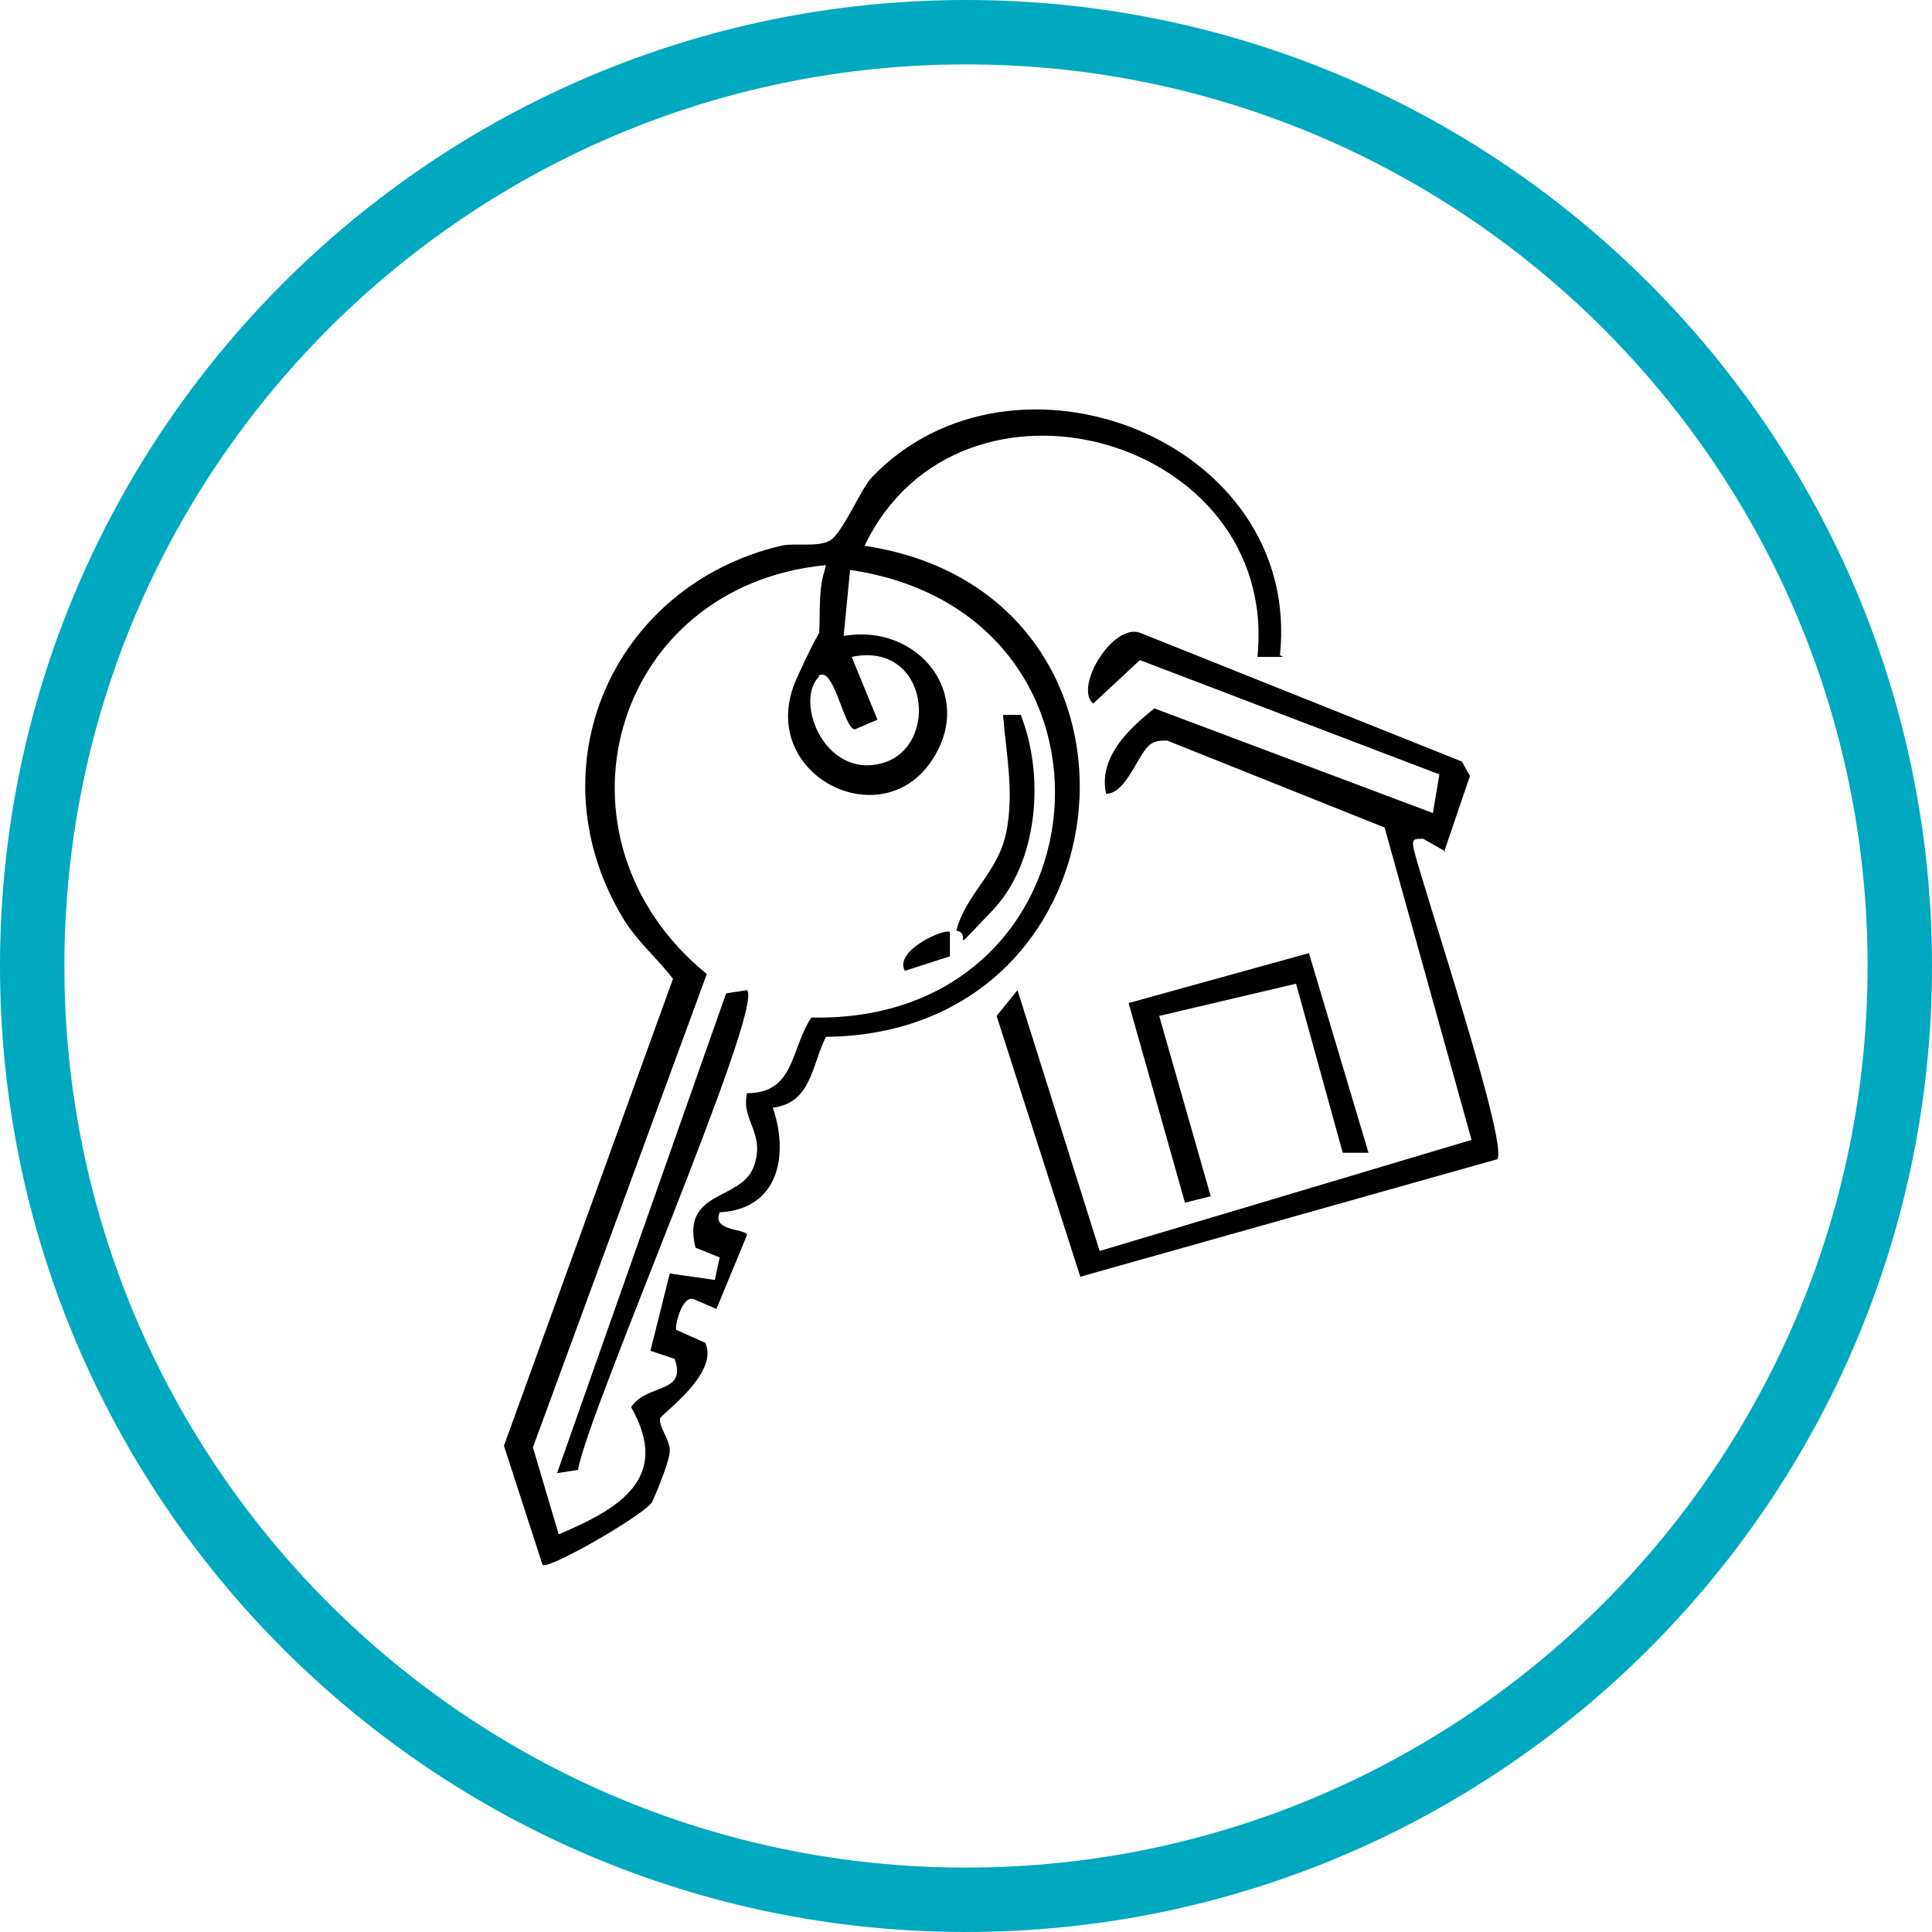 <?xml version="1.0" encoding="UTF-8"?> <svg xmlns="http://www.w3.org/2000/svg" id="Ebene_1" version="1.1" viewBox="0 0 120 120"><defs><style> .st0 { fill: none; stroke: #00a9c0; stroke-width: 4px; } </style></defs><path class="st0" d="M60,2h0c32,0,58,26,58,58h0c0,32-26,58-58,58h0c-32,0-58-26-58-58h0C2,28,28,2,60,2Z"></path><g><path d="M79.7,40.8h-1.6c1.4-13.7-18.5-19.2-24.4-6.9,19.3,2.9,17,30.3-2.4,30.5-.9,1.8-.9,4.1-3.3,4.4,1,2.9.4,6.3-3.3,6.5-.5,1.2,1.6,1,1.7,1.4l-1.9,4.6-1.4-.6c-.7-.3-1.2,1.6-1.1,1.9l1.8.8c.9,1.9-2.7,4.4-2.8,4.7-.1.5.6,1.3.6,2s-1,3-1.1,3.2c-.5.8-6.4,4.2-6.8,3.9l-2.4-7.4,10.5-29c-.9-1.2-2.1-2.2-3-3.6-5.8-9.4-.8-20.8,9.7-23.3.9-.2,2.2.1,3-.3s1.9-3.1,2.6-3.9c8.8-9.3,26.8-2.4,25.4,11ZM51.3,35.1c-13.4,1.3-17.7,17-7.4,25.4l-10.8,29.4,1.6,5.4c3.8-1.6,7-3.5,4.5-7.9,1-1.5,3.5-.8,2.7-3l-1.5-.5,1.2-4.8,2.8.4.3-1.4-1.5-.6c-.9-3.6,2.8-2.9,3.6-5s-.8-2.9-.4-4.6c3,0,2.7-2.8,4-4.7,18.6.4,20.8-25.1,2.4-27.8l-.4,4.1c4.6-.8,8.2,3.6,5.5,7.7-3.2,4.9-11.1.8-8.4-5.1s1.1-1.1,1.2-1.6c.4-1.2,0-3.5.5-5ZM50.9,42c-1.6,1.5.3,6.4,3.9,5.4s2.9-7.6-1.9-6.6l1.6,3.9-1.4.6c-.7,0-1.3-4.1-2.3-3.3Z"></path><path d="M89.8,52.9l-1.4-.8c-.6,0-.7,0-.6.6.6,2.5,5.9,18.3,5.2,19.3l-25.9,7.3-5.2-16.2,1.3-1.6,5.1,16.2,23.1-6.9-5.4-19.4-13.5-5.4c-.4,0-.7,0-1,.2-.8.5-1.5,3.1-2.8,3.1-.5-2.3,1.5-4.1,3-5.3l17.3,6.5.4-2.4-18.6-7.1-2.9,2.7c-1.2-1,1.2-5,2.9-4.4l20,8,.5.9-1.6,4.7Z"></path><polygon points="85 71.6 83.4 71.6 80.5 61.1 72 63.1 75.2 74.3 73.6 74.7 70.1 62.3 81.3 59.2 85 71.6"></polygon><path d="M46.4,61.5c1.1,1.1-9.9,26.2-10.5,29.8l-1.3.2,10.5-29.8,1.3-.2Z"></path><path d="M63.4,44.4c1.5,3.8,1.1,9.2-1.8,12.2s-1.1,1.4-2.2,1.2c.6-2.3,2.6-3.6,3.1-6.1s0-4.8-.2-7.3h1.2Z"></path><path d="M59,57.8v1.6c0,0-2.8.9-2.8.9-.7-1.3,2.6-2.7,2.8-2.4Z"></path></g></svg> 